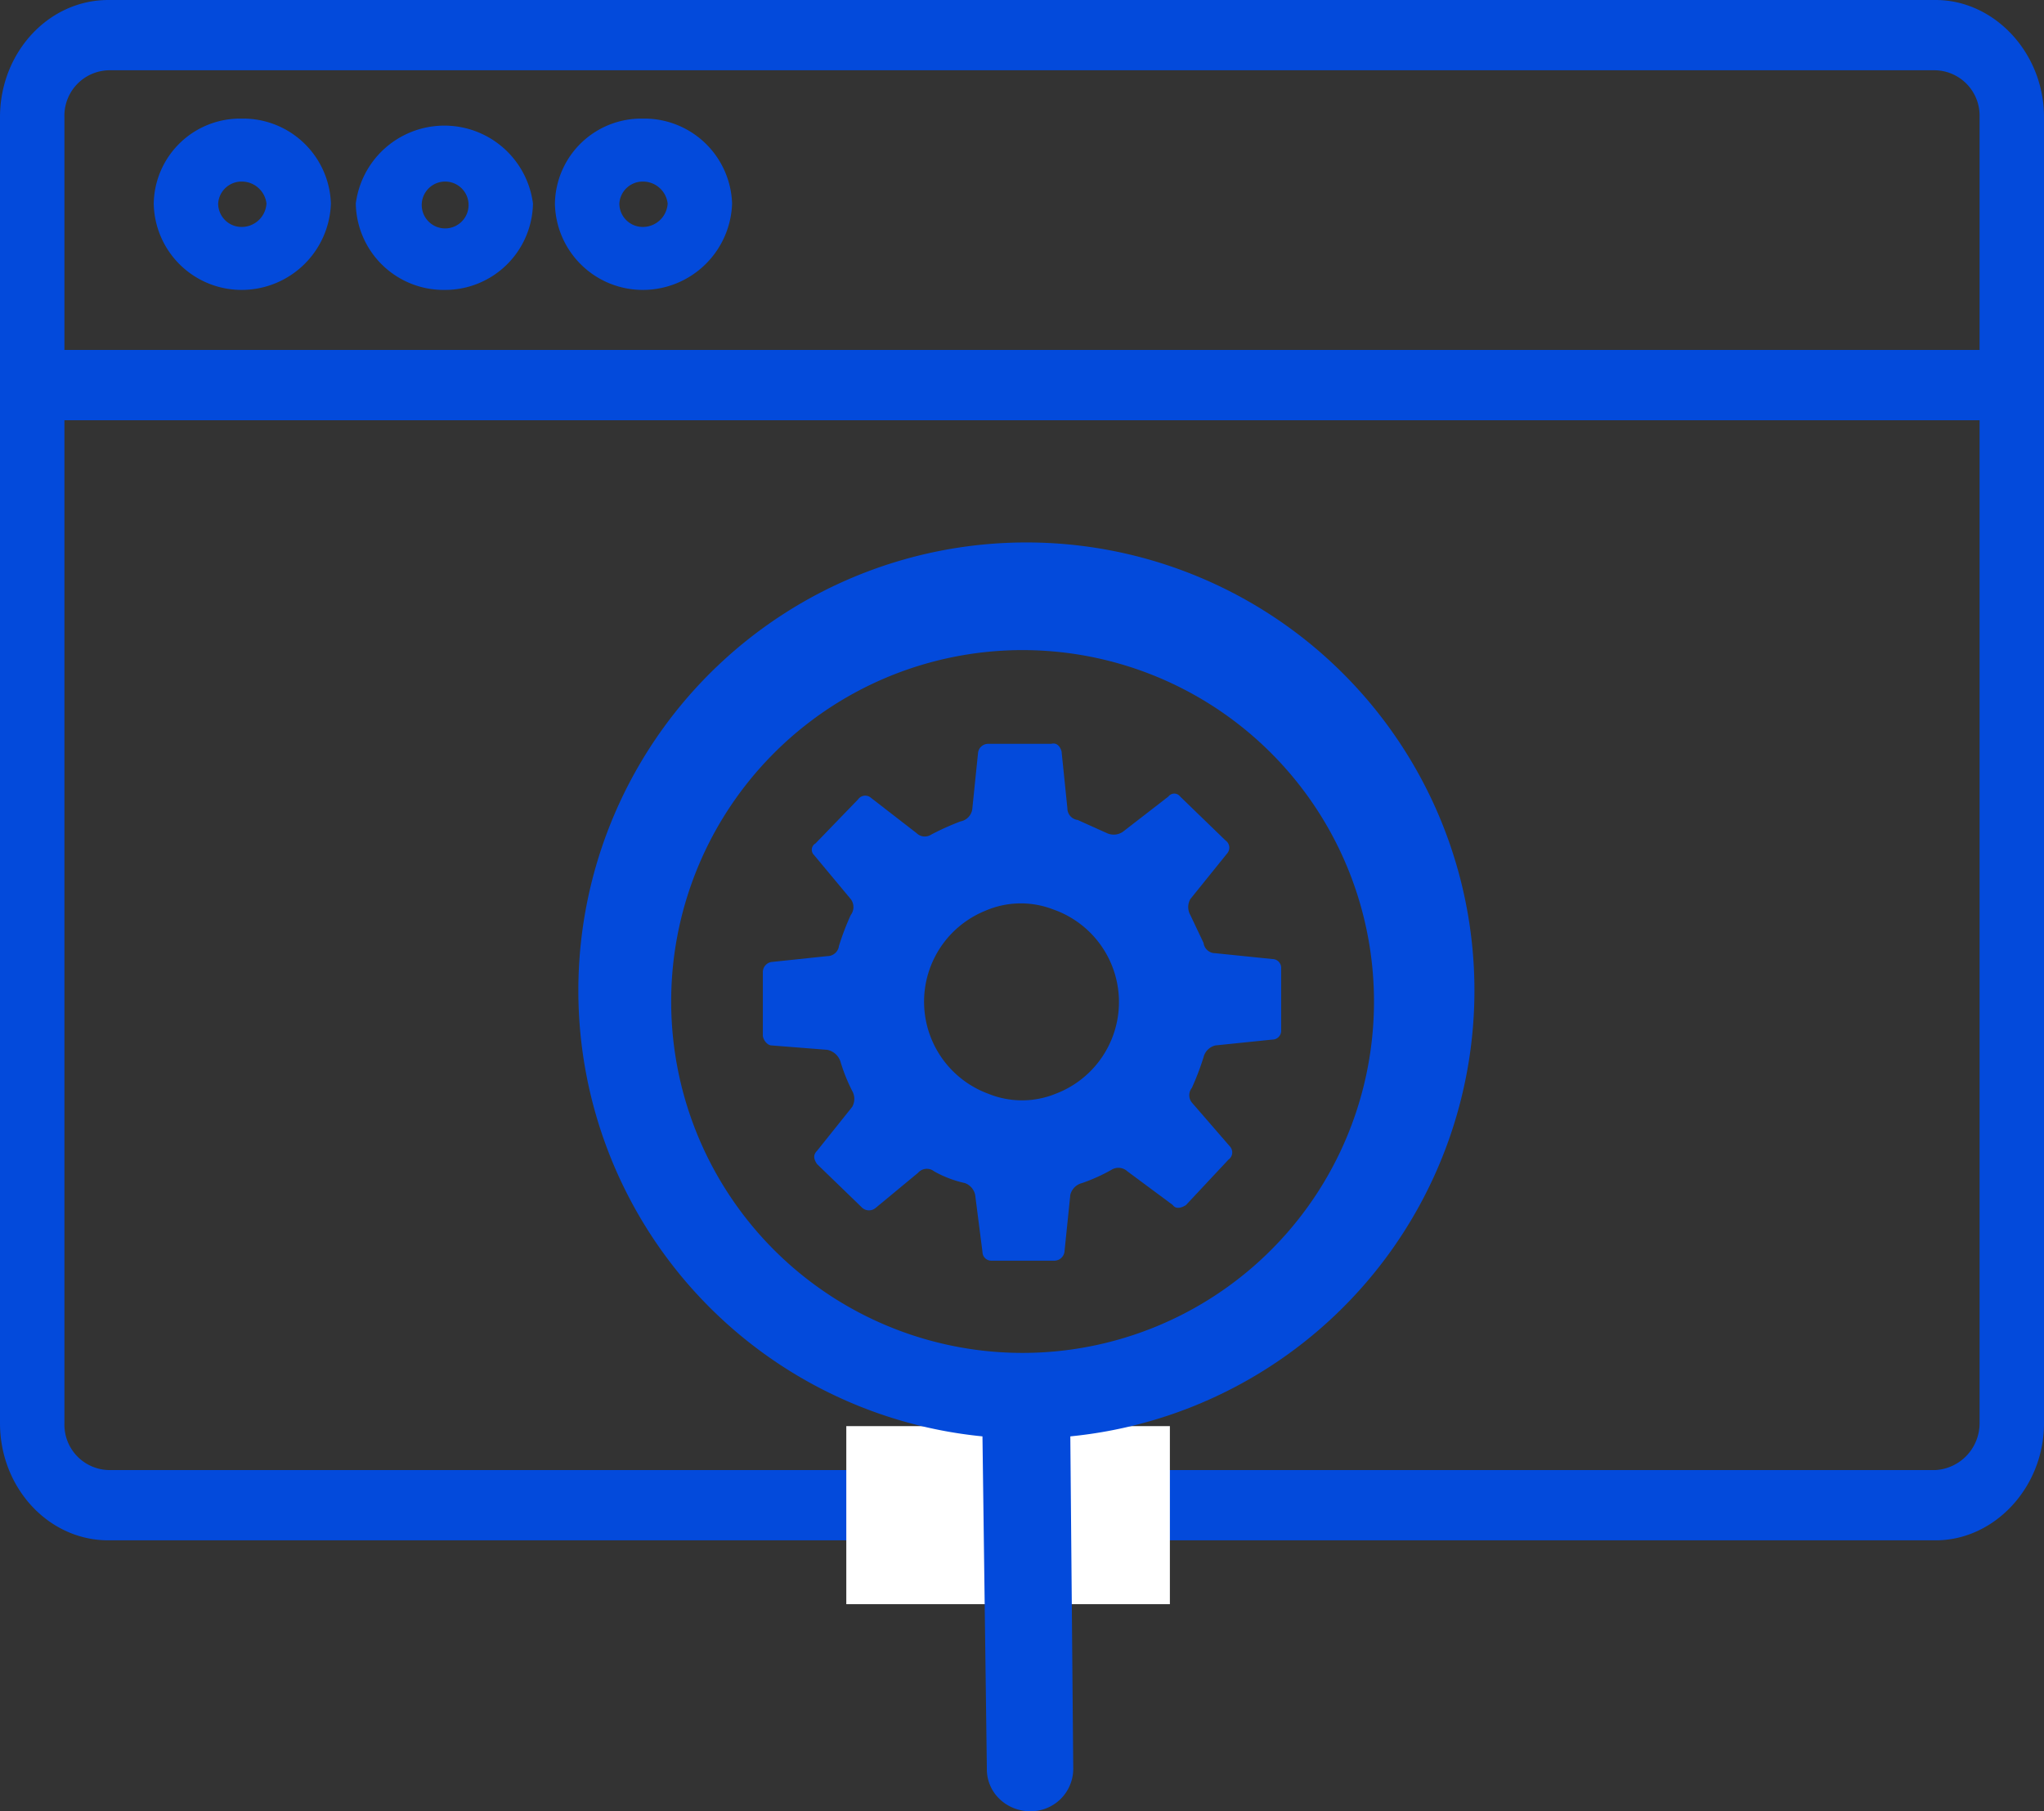 <svg id="Layer_1" data-name="Layer 1" xmlns="http://www.w3.org/2000/svg" width="139.6" height="123.7" viewBox="0 0 139.6 123.7"><rect x="0" y="0" width="139.6" height="123.7" fill="#333333" stroke="none"/><defs><style>.cls-1{fill:#034adb;}.cls-2{fill:#fff;}.cls-3{fill:none;}</style></defs><title>iconsvg</title><path class="cls-1" d="M132.2,0H7.4C3.3,0,0,3.6,0,8V97.2c0,4.4,3.3,8,7.4,8H132.2c4,0,7.4-3.6,7.4-8V8c0-4.4-3.4-8-7.4-8Zm3,97.2a3.2,3.2,0,0,1-3,3.2H7.4a3.1,3.1,0,0,1-3-3.2V28.7H135.2Zm0-73.3H4.4V8a3.1,3.1,0,0,1,3-3.2H132.2a3.1,3.1,0,0,1,3,3.2Z"/><path class="cls-1" d="M16.5,19.8a6,6,0,0,1-6-5.9,5.9,5.9,0,0,1,6-5.8,6,6,0,0,1,6.1,5.8A6.1,6.1,0,0,1,16.5,19.8Zm0-7.4a1.6,1.6,0,0,0-1.6,1.5,1.6,1.6,0,0,0,1.6,1.6,1.7,1.7,0,0,0,1.7-1.6A1.7,1.7,0,0,0,16.5,12.4Z"/><path class="cls-1" d="M30.4,19.8a6,6,0,0,1-6.1-5.9,6.1,6.1,0,0,1,12.1,0A6,6,0,0,1,30.4,19.8Zm0-7.4A1.6,1.6,0,1,0,32,13.9,1.6,1.6,0,0,0,30.4,12.4Z"/><path class="cls-1" d="M43.9,19.8a6,6,0,0,1-6-5.9,5.9,5.9,0,0,1,6-5.8A6,6,0,0,1,50,13.9,6.1,6.1,0,0,1,43.9,19.8Zm0-7.4a1.6,1.6,0,0,0-1.6,1.5,1.6,1.6,0,0,0,1.6,1.6,1.7,1.7,0,0,0,1.7-1.6A1.7,1.7,0,0,0,43.9,12.4Z"/><rect class="cls-2" x="57.8" y="97.4" width="22.1" height="12.16"/><path class="cls-1" d="M73.3,120.8l-.2-22.7a30.6,30.6,0,1,0-6,0l.3,22.7a2.8,2.8,0,0,0,.8,2,3,3,0,0,0,2.1.9,2.9,2.9,0,0,0,3-2.9ZM52.7,51.6A24,24,0,1,1,53,85.5a24,24,0,0,1-.3-33.9Z"/><path class="cls-1" d="M73.1,81.6a1.1,1.1,0,0,1,.8-.8,12.1,12.1,0,0,0,2-.9A.9.9,0,0,1,77,80l3.1,2.3c.2.3.6.2.9,0l2.9-3.1a.6.6,0,0,0,.1-.9l-2.6-3a.8.8,0,0,1,0-1,18,18,0,0,0,.8-2.1,1.1,1.1,0,0,1,.8-.8l3.9-.4a.6.6,0,0,0,.6-.6V66.1a.6.6,0,0,0-.6-.6l-3.9-.4a.8.8,0,0,1-.8-.7l-.9-1.9a1.1,1.1,0,0,1,0-1.1l2.5-3.1a.6.6,0,0,0-.1-.9l-3.1-3a.5.5,0,0,0-.8,0l-3.1,2.4a1.1,1.1,0,0,1-1.1.1l-2-.9a.8.8,0,0,1-.7-.8l-.4-3.9c-.1-.3-.3-.6-.7-.5H67.5a.7.7,0,0,0-.7.6l-.4,3.9a1,1,0,0,1-.8.8,17.6,17.6,0,0,0-2,.9.8.8,0,0,1-1-.1l-3.1-2.4a.6.6,0,0,0-.9.1l-2.9,3a.5.5,0,0,0-.1.8l2.5,3a.9.9,0,0,1,0,1.1,18,18,0,0,0-.8,2.1.8.8,0,0,1-.8.7l-3.8.4a.7.7,0,0,0-.6.7v4.3c0,.3.3.7.6.7l3.8.3a1.2,1.2,0,0,1,.9.8,11.9,11.9,0,0,0,.8,2,1.1,1.1,0,0,1,0,1.1l-2.4,3c-.3.3-.2.6,0,.9l3.1,3a.7.7,0,0,0,.9,0l2.9-2.4a.8.8,0,0,1,1.1-.1,7.6,7.6,0,0,0,2.1.8,1.1,1.1,0,0,1,.7.8l.5,3.9a.6.6,0,0,0,.6.6h4.3a.7.7,0,0,0,.7-.6Zm-1-6.9a6.1,6.1,0,0,1-4.6,0,6.7,6.7,0,0,1-.2-12.5,6.1,6.1,0,0,1,4.6-.1,6.7,6.7,0,0,1,.2,12.6Z"/><rect class="cls-3" x="8.9" y="8.9" width="122.2" height="10.68"/></svg>